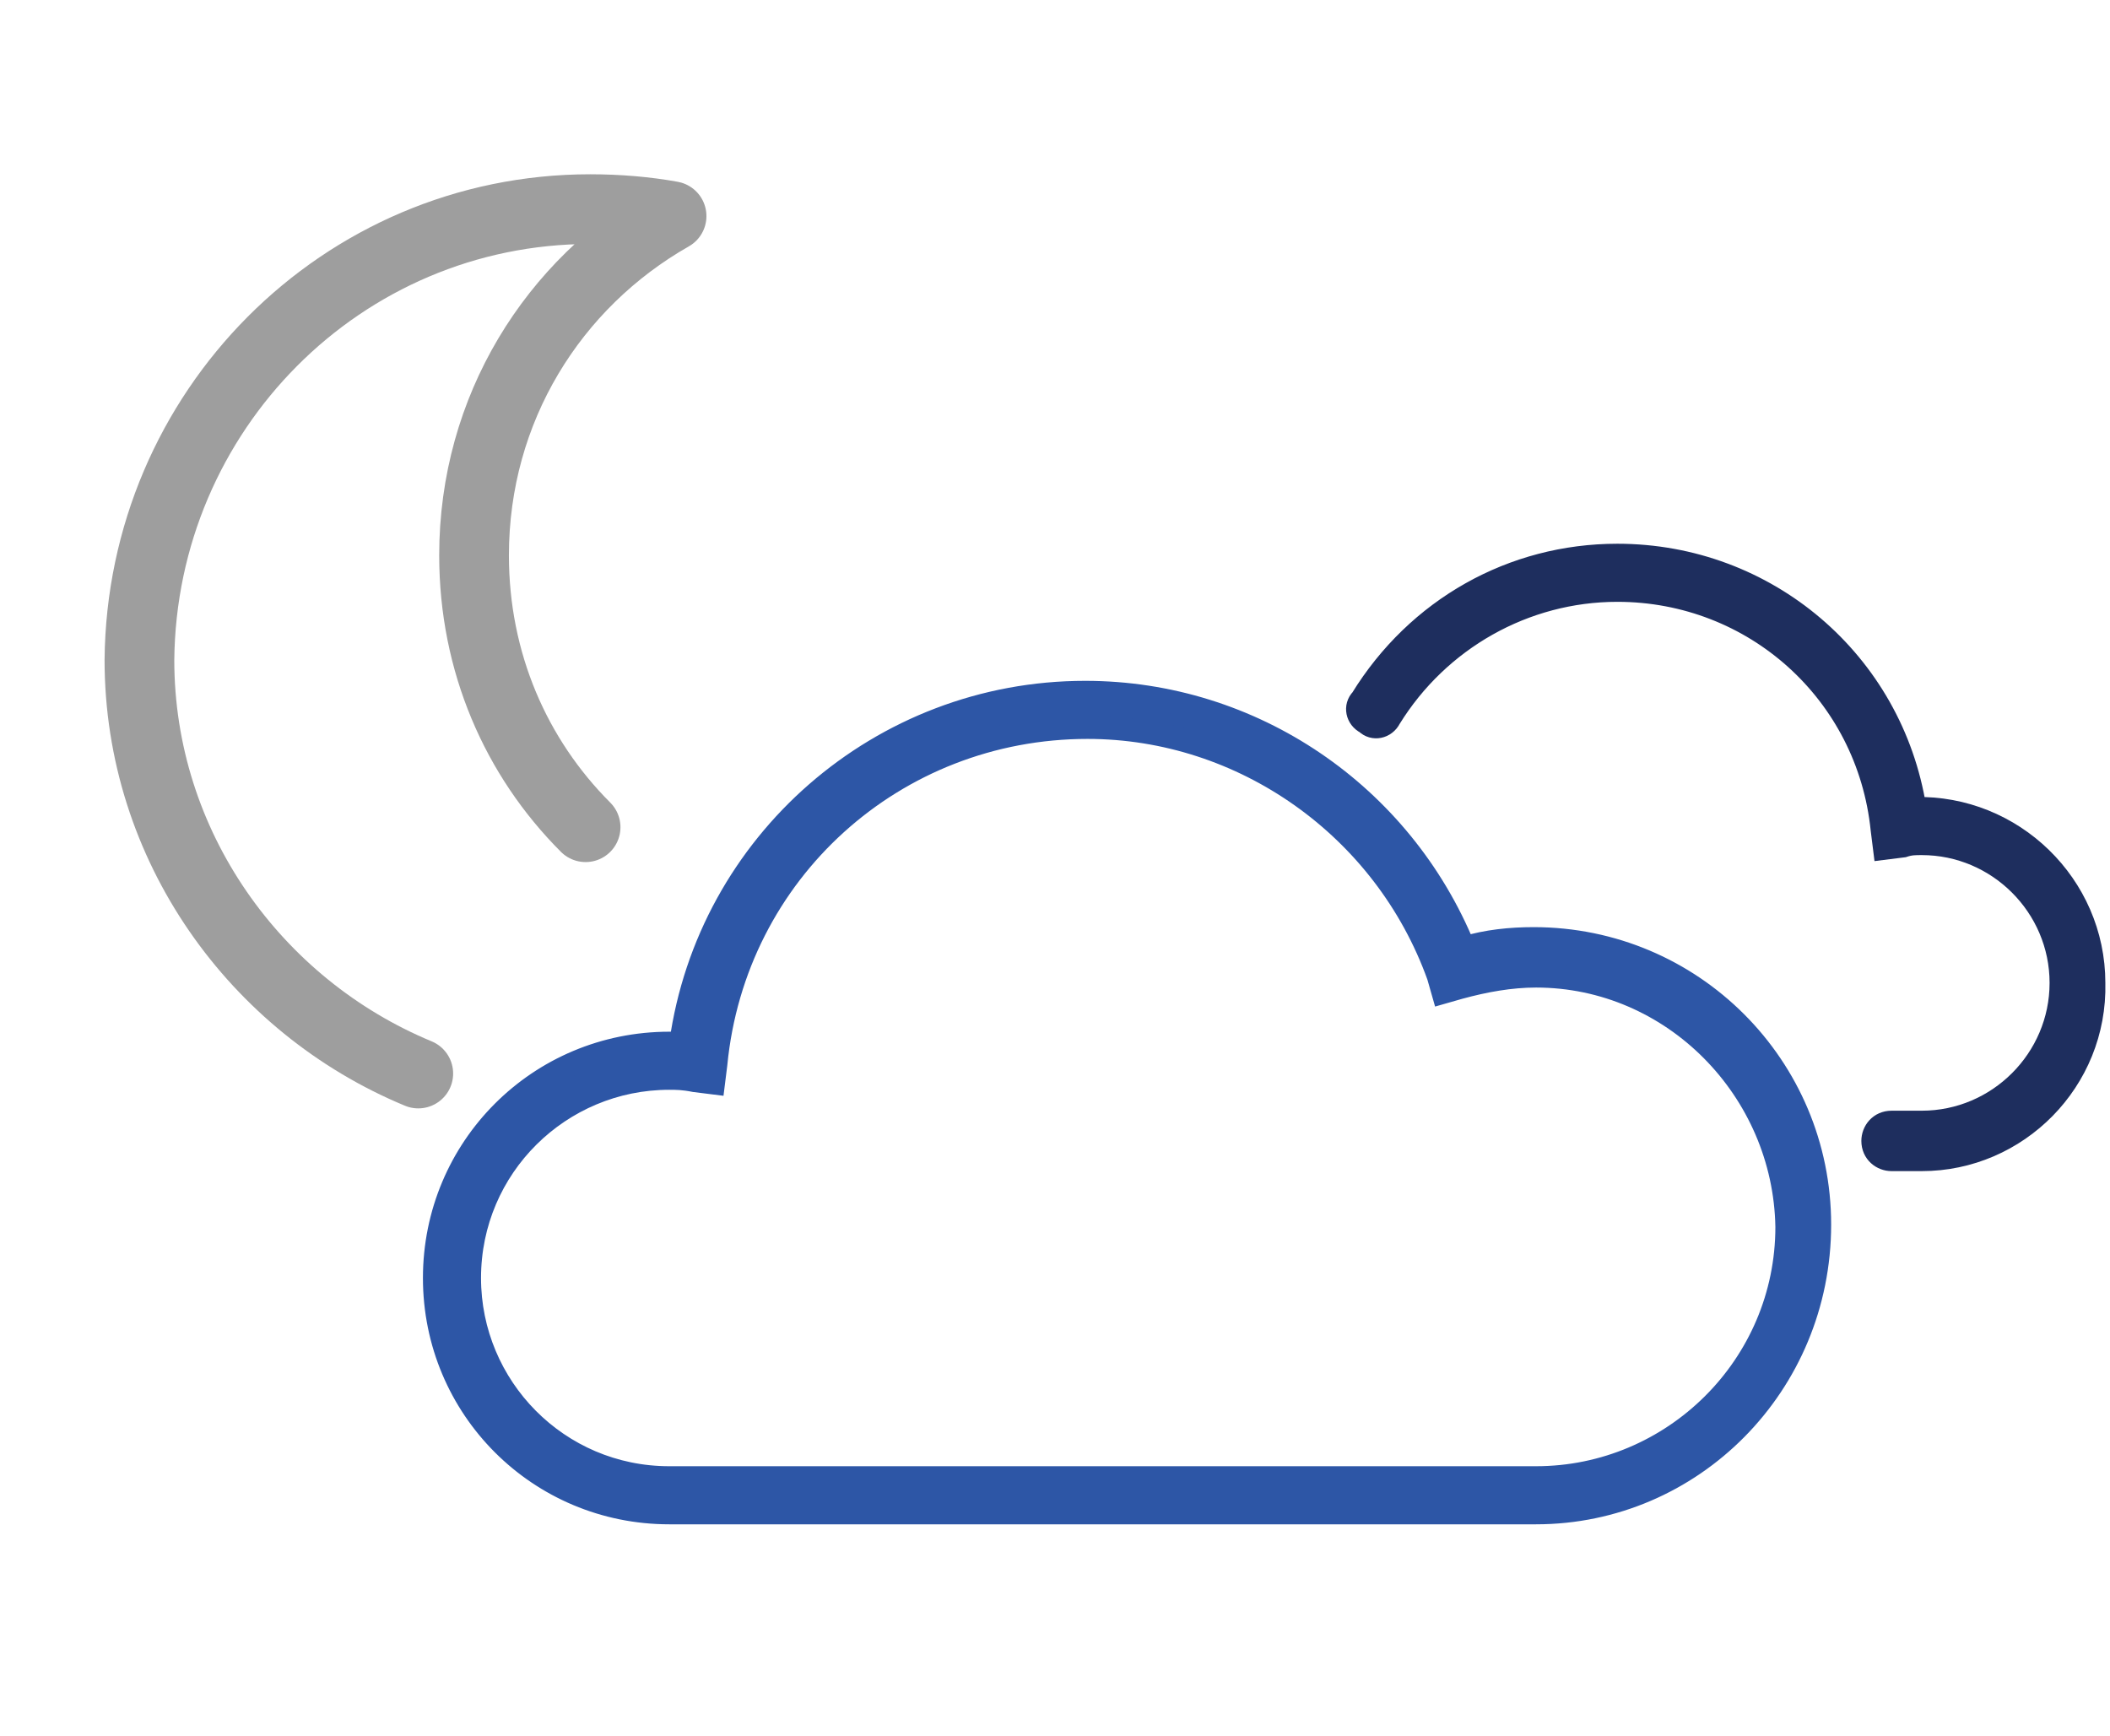 <?xml version="1.0" encoding="utf-8"?>
<!-- Generator: Adobe Illustrator 25.3.1, SVG Export Plug-In . SVG Version: 6.00 Build 0)  -->
<svg version="1.1" id="Warstwa_1" xmlns="http://www.w3.org/2000/svg" xmlns:xlink="http://www.w3.org/1999/xlink" x="0px" y="0px"
	 viewBox="0 0 90.8 74.7" style="enable-background:new 0 0 90.8 74.7;" xml:space="preserve">
<style type="text/css">
	.st0{fill:#1E2E5E;stroke:#1E2E5E;stroke-miterlimit:10;}
	.st1{fill:#2D56A6;stroke:#2D56A6;stroke-miterlimit:10;}
	.st2{fill:none;stroke:#9E9E9E;stroke-width:3;stroke-linecap:round;stroke-linejoin:round;stroke-miterlimit:10;}
</style>
<g>
	<g>
		<path class="st0" d="M82.7,49.9h-1.3c-0.4,0-0.8-0.3-0.8-0.8c0-0.4,0.3-0.8,0.8-0.8h1.3c3.3,0,6-2.7,6-6s-2.7-6-6-6
			c-0.3,0-0.5,0-0.8,0.1l-0.8,0.1L81,35.7c-0.6-5.9-5.5-10.3-11.4-10.3c-4,0-7.7,2.1-9.8,5.5c-0.2,0.4-0.7,0.5-1,0.2
			c-0.4-0.2-0.5-0.7-0.2-1c2.4-3.9,6.5-6.2,11-6.2c6.4,0,11.8,4.6,12.8,10.9c4.2-0.1,7.7,3.3,7.7,7.5C90.2,46.5,86.8,49.9,82.7,49.9
			z"/>
		<path class="st1" d="M66.1,65.1H28.8c-5.6,0-10.1-4.5-10.1-10.1s4.5-10.1,10.1-10.1c0.2,0,0.3,0,0.5,0c1.2-8.6,8.6-15.1,17.4-15.1
			c7.2,0,13.6,4.4,16.3,11c1-0.3,2-0.4,3-0.4c6.8,0,12.3,5.5,12.3,12.3C78.3,59.6,72.8,65.1,66.1,65.1z M28.8,46.4
			c-4.7,0-8.6,3.8-8.6,8.6c0,4.7,3.8,8.6,8.6,8.6h37.3c5.9,0,10.8-4.8,10.8-10.8C76.8,46.9,72,42,66.1,42c-1.1,0-2.2,0.2-3.3,0.5
			l-0.7,0.2L61.9,42c-2.3-6.4-8.4-10.7-15.1-10.7c-8.3,0-15.2,6.2-16,14.5l-0.1,0.8l-0.8-0.1C29.4,46.4,29.1,46.4,28.8,46.4z"/>
	</g>
</g>
<path class="st2" d="M18,46.2c-7-2.9-12-9.8-12-17.8C6.1,17.7,14.7,9,25.4,9c1.2,0,2.4,0.1,3.5,0.3c-5.1,2.9-8.5,8.3-8.5,14.6
	c0,4.6,1.8,8.7,4.8,11.7"/>
</svg>
